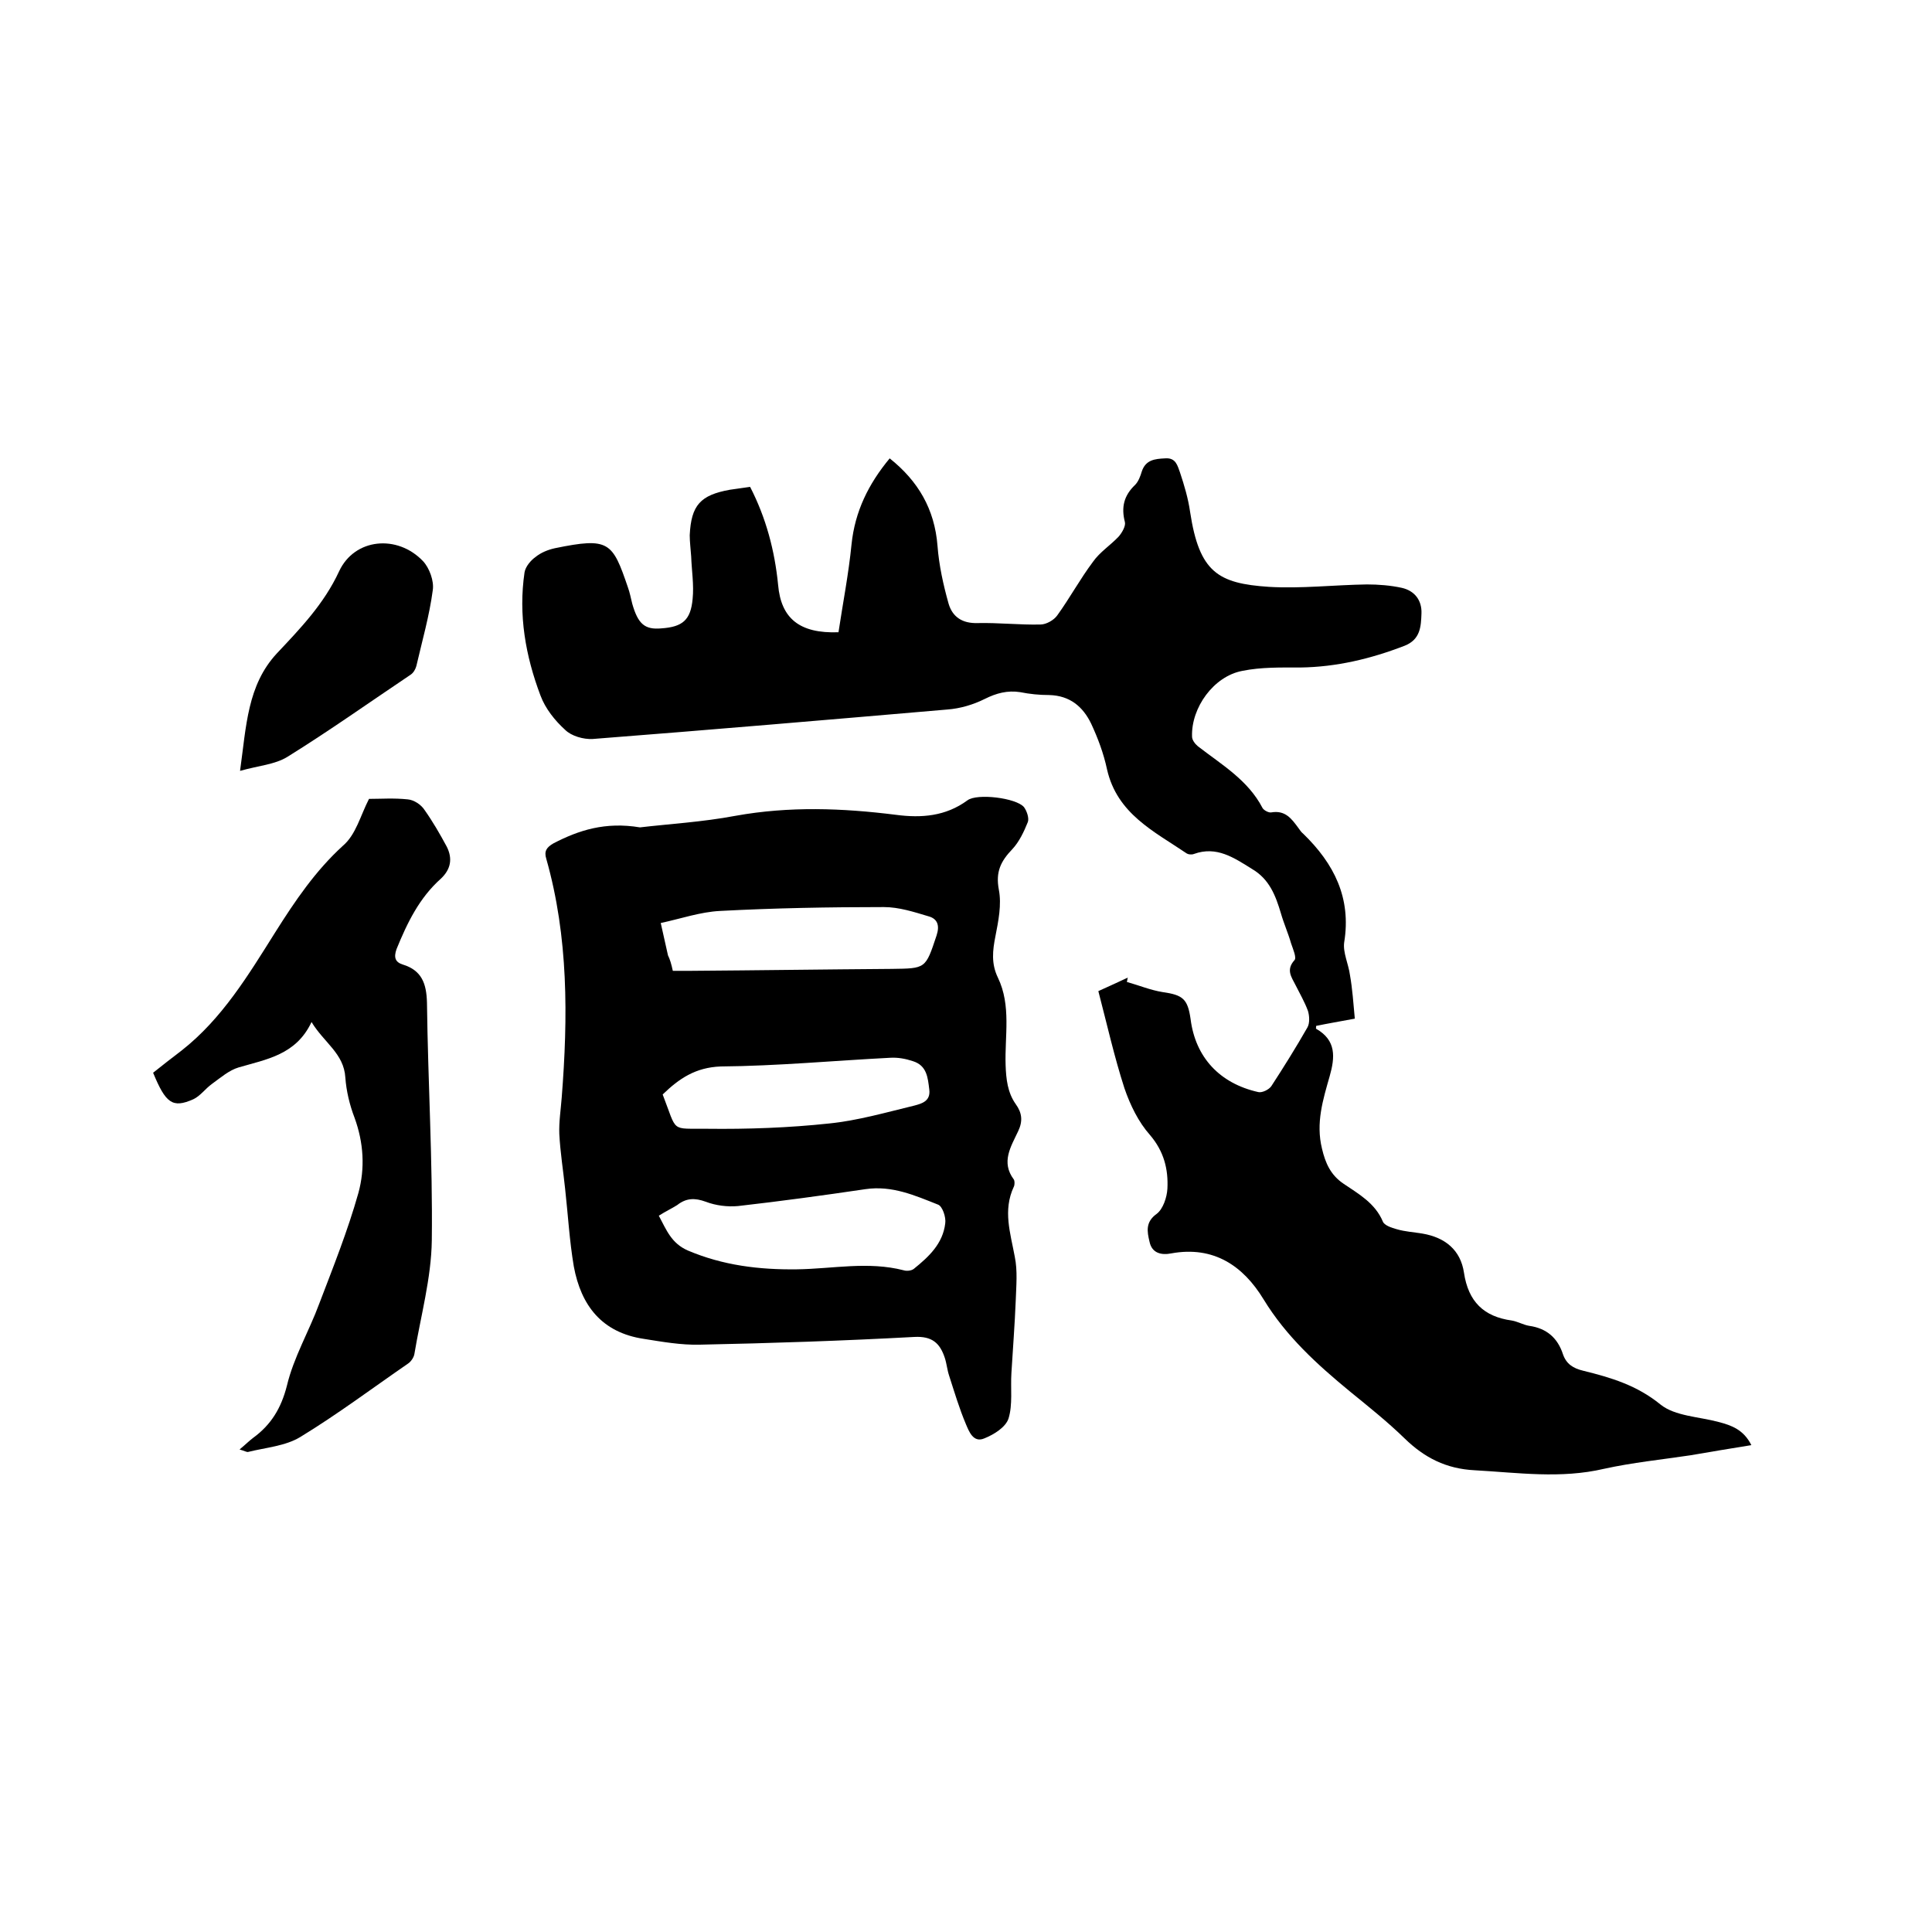 <svg enable-background="new 0 0 400 400" viewBox="0 0 400 400" xmlns="http://www.w3.org/2000/svg"><path d="m280.5 210.9c-3.2.6-5.6 1-8 1.5 0 .3-.1.6 0 .6 4.2 2.4 3.9 5.9 2.8 9.8-1.4 4.9-2.9 9.7-1.6 15 .7 3 1.8 5.5 4.5 7.3 3.1 2.1 6.5 4 8.1 7.8.3.8 1.8 1.3 2.9 1.6 1.7.5 3.5.6 5.3.9 4.7.8 7.9 3.4 8.6 8.1.9 6 4.1 9.1 9.9 9.9 1.2.2 2.4.9 3.6 1.1 3.6.5 5.9 2.5 7 5.9.7 2 2.1 2.9 4.2 3.4 5.7 1.4 11.1 3 16 7 3 2.4 7.9 2.5 12 3.6 2.7.7 5.2 1.6 6.8 4.8-4.4.7-8.5 1.4-12.6 2.1-6 .9-12 1.5-17.9 2.8-9 2.1-17.8.8-26.8.3-5.9-.3-10.4-2.6-14.5-6.6-3.6-3.5-7.5-6.6-11.3-9.7-6.8-5.6-13.2-11.4-17.9-19.1-4.2-6.9-10.3-11.1-19.1-9.5-2 .4-4 0-4.5-2.4-.5-2.1-.9-4.1 1.5-5.8 1.3-1 2.1-3.4 2.2-5.2.2-4-.7-7.7-3.6-11.1-2.4-2.7-4.1-6.2-5.3-9.7-2.1-6.5-3.6-13.2-5.4-20.1 2.2-1 4.2-1.9 6.1-2.8-.1.3-.1.6-.2.9 2.5.7 4.9 1.7 7.4 2.1 4.2.6 5.2 1.4 5.8 5.6 1 7.9 6 13.3 14 15.1.8.2 2.2-.5 2.7-1.2 2.6-4 5.1-8 7.5-12.2.5-.9.4-2.4.1-3.4-.7-1.9-1.7-3.6-2.6-5.4-.8-1.6-2-3.1-.2-5.1.5-.5-.3-2.3-.7-3.5-.6-2.1-1.5-4.1-2.1-6.2-1.1-3.7-2.4-7.1-6-9.2-3.7-2.3-7.3-4.8-12-3.1-.5.2-1.2.1-1.5-.1-6.8-4.6-14.4-8.2-16.5-17.4-.7-3.3-1.9-6.5-3.3-9.5-1.7-3.5-4.4-5.8-8.7-5.9-2 0-4-.2-6-.6-2.6-.4-4.9.2-7.3 1.4s-5.1 2-7.8 2.2c-24.4 2.1-48.9 4.2-73.4 6.1-1.9.1-4.4-.6-5.7-1.9-2.1-1.9-4.1-4.4-5.1-7.1-3.1-8.2-4.6-16.7-3.3-25.5.2-1.2 1.3-2.5 2.3-3.2 1.1-.9 2.6-1.5 4-1.8 11.2-2.3 11.9-1.3 15.1 8.1.4 1.1.6 2.2.9 3.4 1.2 4.2 2.6 5.4 6 5.1 4.4-.3 6.1-1.7 6.5-6.1.3-2.9-.2-5.9-.3-8.8-.1-1.5-.3-3-.3-4.4.3-6.2 2.2-8.3 8.3-9.4 1.3-.2 2.7-.4 4.2-.6 3.3 6.4 5.1 13.2 5.8 20.3.6 6.9 4.4 10.1 12.5 9.8.9-6 2.1-12.1 2.7-18.2.7-6.8 3.5-12.5 7.9-17.8 5.9 4.7 9.3 10.5 9.9 18.1.3 4 1.2 8.1 2.3 12 .8 2.7 2.8 4.1 6 4 4.3-.1 8.7.4 13 .3 1.2 0 2.8-.9 3.5-1.9 2.6-3.6 4.7-7.5 7.4-11.1 1.4-2 3.6-3.4 5.3-5.2.7-.8 1.5-2.2 1.3-3-.8-3.1-.2-5.5 2.1-7.7.7-.7 1.1-1.8 1.4-2.8.8-2.4 2.7-2.6 4.8-2.7 2.3-.2 2.6 1.6 3.1 2.9.9 2.7 1.7 5.4 2.1 8.2 1.9 12.5 5.8 14.8 16.3 15.5 6.7.4 13.5-.4 20.3-.5 2.4 0 4.9.2 7.2.7 2.7.6 4.2 2.6 4.1 5.3s-.2 5.4-3.5 6.7c-7 2.7-14.1 4.4-21.6 4.5-4 0-8.1-.1-12 .7-5.9 1.1-10.6 7.6-10.4 13.6 0 .7.6 1.5 1.2 2 4.9 3.8 10.4 7 13.4 12.8.3.5 1.3 1 1.8.9 2.9-.5 4.2 1.3 5.6 3.2.3.4.6.9 1 1.2 6.4 6.2 10 13.3 8.5 22.5-.3 2.1.9 4.5 1.2 6.8.5 2.8.7 5.8 1 9z"/><path d="m132.5 171.3c5.9-.7 12.9-1.1 19.8-2.4 11.1-2 22.1-1.6 33.2-.2 5.3.7 10.3.3 14.8-3 2-1.5 10.1-.5 11.7 1.4.6.8 1.1 2.3.8 3.1-.8 2-1.8 4.1-3.2 5.6-2.4 2.5-3.5 4.7-2.8 8.4.6 3.1-.1 6.5-.7 9.6-.6 3-.9 5.7.5 8.6 2.8 5.8 1.4 12.1 1.6 18.1.1 2.9.4 5.7 2.1 8.1 1.3 1.8 1.5 3.5.5 5.6-1.5 3.2-3.6 6.4-.9 10 .2.3.2 1.1 0 1.5-2.3 4.9-.7 9.6.2 14.5.6 2.9.3 6 .2 9-.2 5-.6 10.1-.9 15.1-.2 3.1.3 6.5-.6 9.4-.6 1.8-3 3.3-5 4.1-2.3 1-3.2-1.5-3.8-2.9-1.4-3.3-2.4-6.7-3.5-10.1-.4-1.2-.5-2.5-.9-3.7-1-3-2.6-4.5-6.3-4.3-14.8.8-29.6 1.3-44.4 1.6-3.9.1-7.8-.6-11.6-1.2-8.7-1.3-13-6.9-14.5-15-.9-5.3-1.2-10.7-1.8-16.1-.4-3.8-1-7.5-1.2-11.3-.1-2.5.3-5 .5-7.6 1.3-16.6 1.4-33.2-3.2-49.4-.5-1.6.1-2.4 1.5-3.2 5.2-2.7 10.7-4.5 17.9-3.3zm3.9 80.4c1.6 3 2.6 5.7 6 7.2 7.3 3.1 14.8 4 22.6 3.9 7.4-.1 14.7-1.7 22.1.2.6.2 1.6.1 2.1-.3 3.1-2.5 6-5.2 6.5-9.4.2-1.3-.6-3.6-1.5-3.9-4.8-1.9-9.5-4-15-3.2-8.8 1.3-17.6 2.5-26.4 3.5-2.2.2-4.6-.1-6.7-.9-2.2-.8-4-.8-5.9.7-1.1.7-2.4 1.3-3.8 2.2zm2.9-50.7h3.7c13.9-.1 27.7-.3 41.6-.4 7.1-.1 7 0 9.3-6.9.7-2.1.2-3.5-1.7-4-3-.9-6.1-1.9-9.2-1.9-11.3 0-22.6.2-33.9.8-4.1.2-8.1 1.6-12.3 2.5.6 2.8 1.1 4.8 1.5 6.7.4.8.7 1.8 1 3.2zm-2.1 25.6c3.1 8 1.5 7 9.2 7.1 8.4.1 16.9-.2 25.3-1.1 5.9-.6 11.8-2.3 17.6-3.7 1.5-.4 3.4-.9 3.1-3.3-.3-2.5-.5-5-3.4-5.9-1.5-.5-3.1-.8-4.7-.7-11.7.6-23.4 1.7-35.1 1.8-5.2.2-8.6 2.5-12 5.8z"/><path d="m76.4 165.4c2.4 0 5.2-.2 8 .1 1.3.1 2.8 1.1 3.5 2.2 1.7 2.4 3.2 5 4.6 7.6 1.2 2.4.9 4.6-1.2 6.6-4.5 4-7 9.2-9.2 14.6-.6 1.7-.3 2.7 1.3 3.2 3.9 1.2 4.9 3.9 5 7.9.2 16.4 1.2 32.8 1 49.2-.1 7.8-2.3 15.7-3.6 23.5-.1.7-.7 1.6-1.3 2-7.4 5.1-14.6 10.5-22.3 15.2-3.1 1.9-7.2 2.2-10.8 3.1-.3.1-.7-.2-1.8-.5 1.2-1 2-1.8 2.8-2.4 3.7-2.7 5.8-6.1 7-10.8 1.4-5.9 4.6-11.3 6.7-17 2.9-7.6 5.9-15.1 8.1-22.9 1.4-5.1 1.1-10.4-.8-15.6-1-2.6-1.7-5.5-1.9-8.3-.3-5-4.4-7.2-7-11.5-3.2 6.8-9.3 7.7-15.1 9.4-2 .6-3.7 2.1-5.5 3.4-1.4 1-2.4 2.5-3.9 3.2-4.3 1.9-5.7.8-8.3-5.5 1.9-1.5 3.9-3.1 5.9-4.6 8.4-6.6 13.8-15.6 19.4-24.5 4.1-6.5 8.3-12.7 14-17.9 2.7-2.3 3.6-6.2 5.4-9.7z"/><path d="m49.7 159.6c1.3-9.3 1.5-17.7 7.6-24.3 4.9-5.2 9.8-10.3 12.9-17 3.2-6.9 12.1-7.7 17.4-2.1 1.3 1.4 2.3 4.1 2 6-.7 5.3-2.2 10.5-3.4 15.7-.2.7-.6 1.4-1.2 1.8-8.5 5.7-16.8 11.6-25.5 17-2.6 1.6-5.9 1.8-9.8 2.9z"/></svg>